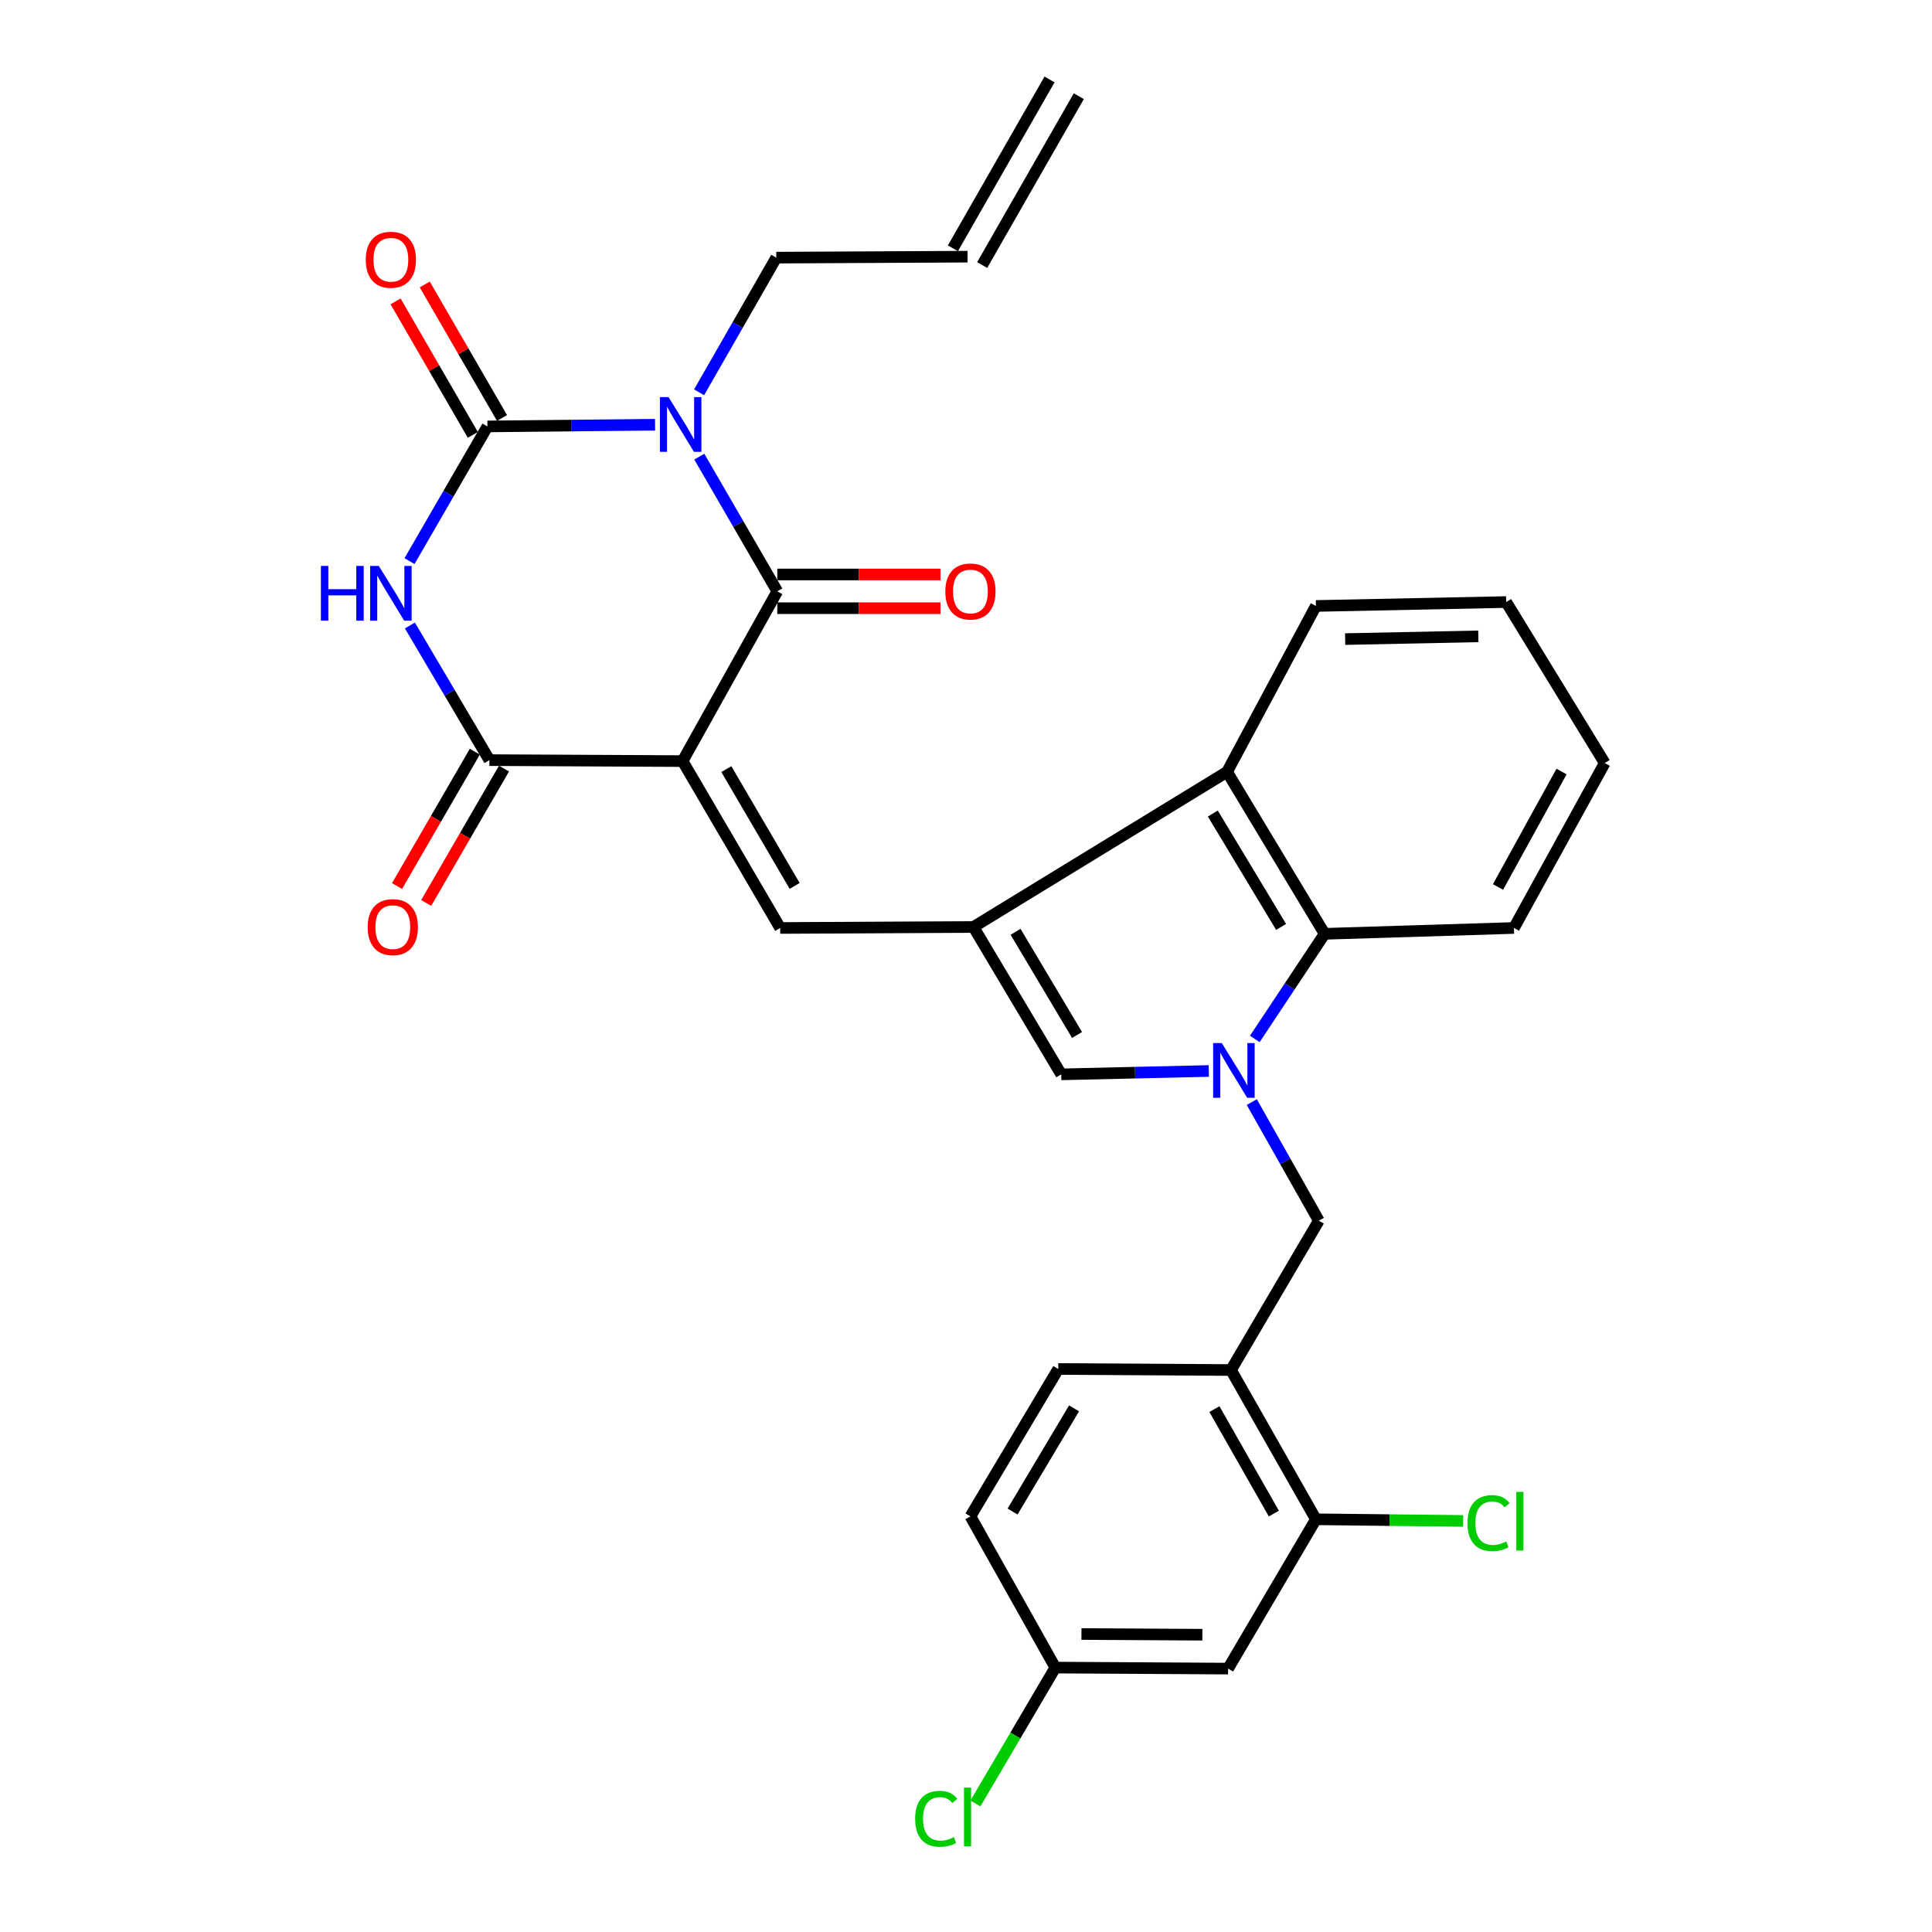 <?xml version='1.0' encoding='iso-8859-1'?>
<svg version='1.1' baseProfile='full'
              xmlns='http://www.w3.org/2000/svg'
                      xmlns:rdkit='http://www.rdkit.org/xml'
                      xmlns:xlink='http://www.w3.org/1999/xlink'
                  xml:space='preserve'
width='1000px' height='1000px' viewBox='0 0 1000 1000'>
<!-- END OF HEADER -->
<rect style='opacity:1.0;fill:#FFFFFF;stroke:none' width='1000' height='1000' x='0' y='0'> </rect>
<path class='bond-1' d='M 353.305,393.943 L 402.327,306.072' style='fill:none;fill-rule:evenodd;stroke:#000000;stroke-width:6px;stroke-linecap:butt;stroke-linejoin:miter;stroke-opacity:1' />
<path class='bond-5' d='M 353.305,393.943 L 253.321,393.439' style='fill:none;fill-rule:evenodd;stroke:#000000;stroke-width:6px;stroke-linecap:butt;stroke-linejoin:miter;stroke-opacity:1' />
<path class='bond-7' d='M 353.305,393.943 L 403.82,480.321' style='fill:none;fill-rule:evenodd;stroke:#000000;stroke-width:6px;stroke-linecap:butt;stroke-linejoin:miter;stroke-opacity:1' />
<path class='bond-7' d='M 375.95,398.088 L 411.311,458.552' style='fill:none;fill-rule:evenodd;stroke:#000000;stroke-width:6px;stroke-linecap:butt;stroke-linejoin:miter;stroke-opacity:1' />
<path class='bond-0' d='M 361.952,236.359 L 382.139,271.216' style='fill:none;fill-rule:evenodd;stroke:#0000FF;stroke-width:6px;stroke-linecap:butt;stroke-linejoin:miter;stroke-opacity:1' />
<path class='bond-0' d='M 382.139,271.216 L 402.327,306.072' style='fill:none;fill-rule:evenodd;stroke:#000000;stroke-width:6px;stroke-linecap:butt;stroke-linejoin:miter;stroke-opacity:1' />
<path class='bond-18' d='M 361.849,203.056 L 381.826,168.205' style='fill:none;fill-rule:evenodd;stroke:#0000FF;stroke-width:6px;stroke-linecap:butt;stroke-linejoin:miter;stroke-opacity:1' />
<path class='bond-18' d='M 381.826,168.205 L 401.803,133.355' style='fill:none;fill-rule:evenodd;stroke:#000000;stroke-width:6px;stroke-linecap:butt;stroke-linejoin:miter;stroke-opacity:1' />
<path class='bond-30' d='M 339.065,219.839 L 295.674,220.28' style='fill:none;fill-rule:evenodd;stroke:#0000FF;stroke-width:6px;stroke-linecap:butt;stroke-linejoin:miter;stroke-opacity:1' />
<path class='bond-30' d='M 295.674,220.28 L 252.283,220.722' style='fill:none;fill-rule:evenodd;stroke:#000000;stroke-width:6px;stroke-linecap:butt;stroke-linejoin:miter;stroke-opacity:1' />
<path class='bond-16' d='M 402.327,314.8 L 444.56,314.8' style='fill:none;fill-rule:evenodd;stroke:#000000;stroke-width:6px;stroke-linecap:butt;stroke-linejoin:miter;stroke-opacity:1' />
<path class='bond-16' d='M 444.56,314.8 L 486.792,314.8' style='fill:none;fill-rule:evenodd;stroke:#FF0000;stroke-width:6px;stroke-linecap:butt;stroke-linejoin:miter;stroke-opacity:1' />
<path class='bond-16' d='M 402.327,297.344 L 444.56,297.344' style='fill:none;fill-rule:evenodd;stroke:#000000;stroke-width:6px;stroke-linecap:butt;stroke-linejoin:miter;stroke-opacity:1' />
<path class='bond-16' d='M 444.56,297.344 L 486.792,297.344' style='fill:none;fill-rule:evenodd;stroke:#FF0000;stroke-width:6px;stroke-linecap:butt;stroke-linejoin:miter;stroke-opacity:1' />
<path class='bond-2' d='M 252.283,220.722 L 232.119,255.574' style='fill:none;fill-rule:evenodd;stroke:#000000;stroke-width:6px;stroke-linecap:butt;stroke-linejoin:miter;stroke-opacity:1' />
<path class='bond-2' d='M 232.119,255.574 L 211.956,290.426' style='fill:none;fill-rule:evenodd;stroke:#0000FF;stroke-width:6px;stroke-linecap:butt;stroke-linejoin:miter;stroke-opacity:1' />
<path class='bond-15' d='M 259.838,216.351 L 239.848,181.799' style='fill:none;fill-rule:evenodd;stroke:#000000;stroke-width:6px;stroke-linecap:butt;stroke-linejoin:miter;stroke-opacity:1' />
<path class='bond-15' d='M 239.848,181.799 L 219.858,147.247' style='fill:none;fill-rule:evenodd;stroke:#FF0000;stroke-width:6px;stroke-linecap:butt;stroke-linejoin:miter;stroke-opacity:1' />
<path class='bond-15' d='M 244.728,225.093 L 224.738,190.541' style='fill:none;fill-rule:evenodd;stroke:#000000;stroke-width:6px;stroke-linecap:butt;stroke-linejoin:miter;stroke-opacity:1' />
<path class='bond-15' d='M 224.738,190.541 L 204.748,155.989' style='fill:none;fill-rule:evenodd;stroke:#FF0000;stroke-width:6px;stroke-linecap:butt;stroke-linejoin:miter;stroke-opacity:1' />
<path class='bond-3' d='M 212.164,323.748 L 232.742,358.593' style='fill:none;fill-rule:evenodd;stroke:#0000FF;stroke-width:6px;stroke-linecap:butt;stroke-linejoin:miter;stroke-opacity:1' />
<path class='bond-3' d='M 232.742,358.593 L 253.321,393.439' style='fill:none;fill-rule:evenodd;stroke:#000000;stroke-width:6px;stroke-linecap:butt;stroke-linejoin:miter;stroke-opacity:1' />
<path class='bond-4' d='M 625.686,554.339 L 587.491,555.21' style='fill:none;fill-rule:evenodd;stroke:#0000FF;stroke-width:6px;stroke-linecap:butt;stroke-linejoin:miter;stroke-opacity:1' />
<path class='bond-4' d='M 587.491,555.21 L 549.296,556.08' style='fill:none;fill-rule:evenodd;stroke:#000000;stroke-width:6px;stroke-linecap:butt;stroke-linejoin:miter;stroke-opacity:1' />
<path class='bond-11' d='M 647.926,570.437 L 665.273,601.133' style='fill:none;fill-rule:evenodd;stroke:#0000FF;stroke-width:6px;stroke-linecap:butt;stroke-linejoin:miter;stroke-opacity:1' />
<path class='bond-11' d='M 665.273,601.133 L 682.621,631.829' style='fill:none;fill-rule:evenodd;stroke:#000000;stroke-width:6px;stroke-linecap:butt;stroke-linejoin:miter;stroke-opacity:1' />
<path class='bond-31' d='M 649.478,537.762 L 667.553,510.554' style='fill:none;fill-rule:evenodd;stroke:#0000FF;stroke-width:6px;stroke-linecap:butt;stroke-linejoin:miter;stroke-opacity:1' />
<path class='bond-31' d='M 667.553,510.554 L 685.627,483.347' style='fill:none;fill-rule:evenodd;stroke:#000000;stroke-width:6px;stroke-linecap:butt;stroke-linejoin:miter;stroke-opacity:1' />
<path class='bond-17' d='M 245.768,389.066 L 225.635,423.838' style='fill:none;fill-rule:evenodd;stroke:#000000;stroke-width:6px;stroke-linecap:butt;stroke-linejoin:miter;stroke-opacity:1' />
<path class='bond-17' d='M 225.635,423.838 L 205.502,458.61' style='fill:none;fill-rule:evenodd;stroke:#FF0000;stroke-width:6px;stroke-linecap:butt;stroke-linejoin:miter;stroke-opacity:1' />
<path class='bond-17' d='M 260.874,397.812 L 240.741,432.584' style='fill:none;fill-rule:evenodd;stroke:#000000;stroke-width:6px;stroke-linecap:butt;stroke-linejoin:miter;stroke-opacity:1' />
<path class='bond-17' d='M 240.741,432.584 L 220.608,467.356' style='fill:none;fill-rule:evenodd;stroke:#FF0000;stroke-width:6px;stroke-linecap:butt;stroke-linejoin:miter;stroke-opacity:1' />
<path class='bond-6' d='M 503.843,479.798 L 403.82,480.321' style='fill:none;fill-rule:evenodd;stroke:#000000;stroke-width:6px;stroke-linecap:butt;stroke-linejoin:miter;stroke-opacity:1' />
<path class='bond-8' d='M 503.843,479.798 L 549.296,556.08' style='fill:none;fill-rule:evenodd;stroke:#000000;stroke-width:6px;stroke-linecap:butt;stroke-linejoin:miter;stroke-opacity:1' />
<path class='bond-8' d='M 525.657,482.305 L 557.474,535.702' style='fill:none;fill-rule:evenodd;stroke:#000000;stroke-width:6px;stroke-linecap:butt;stroke-linejoin:miter;stroke-opacity:1' />
<path class='bond-10' d='M 503.843,479.798 L 635.131,399.5' style='fill:none;fill-rule:evenodd;stroke:#000000;stroke-width:6px;stroke-linecap:butt;stroke-linejoin:miter;stroke-opacity:1' />
<path class='bond-9' d='M 685.627,483.347 L 635.131,399.5' style='fill:none;fill-rule:evenodd;stroke:#000000;stroke-width:6px;stroke-linecap:butt;stroke-linejoin:miter;stroke-opacity:1' />
<path class='bond-9' d='M 663.099,479.776 L 627.752,421.083' style='fill:none;fill-rule:evenodd;stroke:#000000;stroke-width:6px;stroke-linecap:butt;stroke-linejoin:miter;stroke-opacity:1' />
<path class='bond-26' d='M 685.627,483.347 L 783.613,480.321' style='fill:none;fill-rule:evenodd;stroke:#000000;stroke-width:6px;stroke-linecap:butt;stroke-linejoin:miter;stroke-opacity:1' />
<path class='bond-27' d='M 635.131,399.5 L 681.108,313.646' style='fill:none;fill-rule:evenodd;stroke:#000000;stroke-width:6px;stroke-linecap:butt;stroke-linejoin:miter;stroke-opacity:1' />
<path class='bond-12' d='M 682.621,631.829 L 637.158,709.12' style='fill:none;fill-rule:evenodd;stroke:#000000;stroke-width:6px;stroke-linecap:butt;stroke-linejoin:miter;stroke-opacity:1' />
<path class='bond-13' d='M 637.158,709.12 L 681.108,786.382' style='fill:none;fill-rule:evenodd;stroke:#000000;stroke-width:6px;stroke-linecap:butt;stroke-linejoin:miter;stroke-opacity:1' />
<path class='bond-13' d='M 628.578,729.341 L 659.343,783.424' style='fill:none;fill-rule:evenodd;stroke:#000000;stroke-width:6px;stroke-linecap:butt;stroke-linejoin:miter;stroke-opacity:1' />
<path class='bond-19' d='M 637.158,709.12 L 547.754,708.587' style='fill:none;fill-rule:evenodd;stroke:#000000;stroke-width:6px;stroke-linecap:butt;stroke-linejoin:miter;stroke-opacity:1' />
<path class='bond-14' d='M 681.108,786.382 L 635.655,863.664' style='fill:none;fill-rule:evenodd;stroke:#000000;stroke-width:6px;stroke-linecap:butt;stroke-linejoin:miter;stroke-opacity:1' />
<path class='bond-23' d='M 681.108,786.382 L 719.218,786.808' style='fill:none;fill-rule:evenodd;stroke:#000000;stroke-width:6px;stroke-linecap:butt;stroke-linejoin:miter;stroke-opacity:1' />
<path class='bond-23' d='M 719.218,786.808 L 757.328,787.234' style='fill:none;fill-rule:evenodd;stroke:#00CC00;stroke-width:6px;stroke-linecap:butt;stroke-linejoin:miter;stroke-opacity:1' />
<path class='bond-33' d='M 635.655,863.664 L 546.242,863.14' style='fill:none;fill-rule:evenodd;stroke:#000000;stroke-width:6px;stroke-linecap:butt;stroke-linejoin:miter;stroke-opacity:1' />
<path class='bond-33' d='M 622.345,846.13 L 559.756,845.763' style='fill:none;fill-rule:evenodd;stroke:#000000;stroke-width:6px;stroke-linecap:butt;stroke-linejoin:miter;stroke-opacity:1' />
<path class='bond-20' d='M 401.803,133.355 L 500.798,132.851' style='fill:none;fill-rule:evenodd;stroke:#000000;stroke-width:6px;stroke-linecap:butt;stroke-linejoin:miter;stroke-opacity:1' />
<path class='bond-24' d='M 547.754,708.587 L 502.291,784.87' style='fill:none;fill-rule:evenodd;stroke:#000000;stroke-width:6px;stroke-linecap:butt;stroke-linejoin:miter;stroke-opacity:1' />
<path class='bond-24' d='M 555.93,728.966 L 524.106,782.364' style='fill:none;fill-rule:evenodd;stroke:#000000;stroke-width:6px;stroke-linecap:butt;stroke-linejoin:miter;stroke-opacity:1' />
<path class='bond-22' d='M 508.373,137.186 L 558.385,49.789' style='fill:none;fill-rule:evenodd;stroke:#000000;stroke-width:6px;stroke-linecap:butt;stroke-linejoin:miter;stroke-opacity:1' />
<path class='bond-22' d='M 493.222,128.516 L 543.234,41.12' style='fill:none;fill-rule:evenodd;stroke:#000000;stroke-width:6px;stroke-linecap:butt;stroke-linejoin:miter;stroke-opacity:1' />
<path class='bond-21' d='M 546.242,863.14 L 502.291,784.87' style='fill:none;fill-rule:evenodd;stroke:#000000;stroke-width:6px;stroke-linecap:butt;stroke-linejoin:miter;stroke-opacity:1' />
<path class='bond-25' d='M 546.242,863.14 L 525.56,898.311' style='fill:none;fill-rule:evenodd;stroke:#000000;stroke-width:6px;stroke-linecap:butt;stroke-linejoin:miter;stroke-opacity:1' />
<path class='bond-25' d='M 525.56,898.311 L 504.879,933.481' style='fill:none;fill-rule:evenodd;stroke:#00CC00;stroke-width:6px;stroke-linecap:butt;stroke-linejoin:miter;stroke-opacity:1' />
<path class='bond-32' d='M 783.613,480.321 L 830.599,394.952' style='fill:none;fill-rule:evenodd;stroke:#000000;stroke-width:6px;stroke-linecap:butt;stroke-linejoin:miter;stroke-opacity:1' />
<path class='bond-32' d='M 775.369,459.099 L 808.259,399.341' style='fill:none;fill-rule:evenodd;stroke:#000000;stroke-width:6px;stroke-linecap:butt;stroke-linejoin:miter;stroke-opacity:1' />
<path class='bond-28' d='M 681.108,313.646 L 779.599,311.619' style='fill:none;fill-rule:evenodd;stroke:#000000;stroke-width:6px;stroke-linecap:butt;stroke-linejoin:miter;stroke-opacity:1' />
<path class='bond-28' d='M 696.241,330.794 L 765.184,329.375' style='fill:none;fill-rule:evenodd;stroke:#000000;stroke-width:6px;stroke-linecap:butt;stroke-linejoin:miter;stroke-opacity:1' />
<path class='bond-29' d='M 779.599,311.619 L 830.599,394.952' style='fill:none;fill-rule:evenodd;stroke:#000000;stroke-width:6px;stroke-linecap:butt;stroke-linejoin:miter;stroke-opacity:1' />
<path  class='atom-1' d='M 346.046 205.544
L 355.326 220.544
Q 356.246 222.024, 357.726 224.704
Q 359.206 227.384, 359.286 227.544
L 359.286 205.544
L 363.046 205.544
L 363.046 233.864
L 359.166 233.864
L 349.206 217.464
Q 348.046 215.544, 346.806 213.344
Q 345.606 211.144, 345.246 210.464
L 345.246 233.864
L 341.566 233.864
L 341.566 205.544
L 346.046 205.544
' fill='#0000FF'/>
<path  class='atom-4' d='M 166.1 292.921
L 169.94 292.921
L 169.94 304.961
L 184.42 304.961
L 184.42 292.921
L 188.26 292.921
L 188.26 321.241
L 184.42 321.241
L 184.42 308.161
L 169.94 308.161
L 169.94 321.241
L 166.1 321.241
L 166.1 292.921
' fill='#0000FF'/>
<path  class='atom-4' d='M 196.06 292.921
L 205.34 307.921
Q 206.26 309.401, 207.74 312.081
Q 209.22 314.761, 209.3 314.921
L 209.3 292.921
L 213.06 292.921
L 213.06 321.241
L 209.18 321.241
L 199.22 304.841
Q 198.06 302.921, 196.82 300.721
Q 195.62 298.521, 195.26 297.841
L 195.26 321.241
L 191.58 321.241
L 191.58 292.921
L 196.06 292.921
' fill='#0000FF'/>
<path  class='atom-5' d='M 632.401 539.884
L 641.681 554.884
Q 642.601 556.364, 644.081 559.044
Q 645.561 561.724, 645.641 561.884
L 645.641 539.884
L 649.401 539.884
L 649.401 568.204
L 645.521 568.204
L 635.561 551.804
Q 634.401 549.884, 633.161 547.684
Q 631.961 545.484, 631.601 544.804
L 631.601 568.204
L 627.921 568.204
L 627.921 539.884
L 632.401 539.884
' fill='#0000FF'/>
<path  class='atom-16' d='M 189.32 134.444
Q 189.32 127.644, 192.68 123.844
Q 196.04 120.044, 202.32 120.044
Q 208.6 120.044, 211.96 123.844
Q 215.32 127.644, 215.32 134.444
Q 215.32 141.324, 211.92 145.244
Q 208.52 149.124, 202.32 149.124
Q 196.08 149.124, 192.68 145.244
Q 189.32 141.364, 189.32 134.444
M 202.32 145.924
Q 206.64 145.924, 208.96 143.044
Q 211.32 140.124, 211.32 134.444
Q 211.32 128.884, 208.96 126.084
Q 206.64 123.244, 202.32 123.244
Q 198 123.244, 195.64 126.044
Q 193.32 128.844, 193.32 134.444
Q 193.32 140.164, 195.64 143.044
Q 198 145.924, 202.32 145.924
' fill='#FF0000'/>
<path  class='atom-17' d='M 489.291 306.152
Q 489.291 299.352, 492.651 295.552
Q 496.011 291.752, 502.291 291.752
Q 508.571 291.752, 511.931 295.552
Q 515.291 299.352, 515.291 306.152
Q 515.291 313.032, 511.891 316.952
Q 508.491 320.832, 502.291 320.832
Q 496.051 320.832, 492.651 316.952
Q 489.291 313.072, 489.291 306.152
M 502.291 317.632
Q 506.611 317.632, 508.931 314.752
Q 511.291 311.832, 511.291 306.152
Q 511.291 300.592, 508.931 297.792
Q 506.611 294.952, 502.291 294.952
Q 497.971 294.952, 495.611 297.752
Q 493.291 300.552, 493.291 306.152
Q 493.291 311.872, 495.611 314.752
Q 497.971 317.632, 502.291 317.632
' fill='#FF0000'/>
<path  class='atom-18' d='M 190.319 479.878
Q 190.319 473.078, 193.679 469.278
Q 197.039 465.478, 203.319 465.478
Q 209.599 465.478, 212.959 469.278
Q 216.319 473.078, 216.319 479.878
Q 216.319 486.758, 212.919 490.678
Q 209.519 494.558, 203.319 494.558
Q 197.079 494.558, 193.679 490.678
Q 190.319 486.798, 190.319 479.878
M 203.319 491.358
Q 207.639 491.358, 209.959 488.478
Q 212.319 485.558, 212.319 479.878
Q 212.319 474.318, 209.959 471.518
Q 207.639 468.678, 203.319 468.678
Q 198.999 468.678, 196.639 471.478
Q 194.319 474.278, 194.319 479.878
Q 194.319 485.598, 196.639 488.478
Q 198.999 491.358, 203.319 491.358
' fill='#FF0000'/>
<path  class='atom-24' d='M 759.563 788.361
Q 759.563 781.321, 762.843 777.641
Q 766.163 773.921, 772.443 773.921
Q 778.283 773.921, 781.403 778.041
L 778.763 780.201
Q 776.483 777.201, 772.443 777.201
Q 768.163 777.201, 765.883 780.081
Q 763.643 782.921, 763.643 788.361
Q 763.643 793.961, 765.963 796.841
Q 768.323 799.721, 772.883 799.721
Q 776.003 799.721, 779.643 797.841
L 780.763 800.841
Q 779.283 801.801, 777.043 802.361
Q 774.803 802.921, 772.323 802.921
Q 766.163 802.921, 762.843 799.161
Q 759.563 795.401, 759.563 788.361
' fill='#00CC00'/>
<path  class='atom-24' d='M 784.843 772.201
L 788.523 772.201
L 788.523 802.561
L 784.843 802.561
L 784.843 772.201
' fill='#00CC00'/>
<path  class='atom-26' d='M 473.678 941.402
Q 473.678 934.362, 476.958 930.682
Q 480.278 926.962, 486.558 926.962
Q 492.398 926.962, 495.518 931.082
L 492.878 933.242
Q 490.598 930.242, 486.558 930.242
Q 482.278 930.242, 479.998 933.122
Q 477.758 935.962, 477.758 941.402
Q 477.758 947.002, 480.078 949.882
Q 482.438 952.762, 486.998 952.762
Q 490.118 952.762, 493.758 950.882
L 494.878 953.882
Q 493.398 954.842, 491.158 955.402
Q 488.918 955.962, 486.438 955.962
Q 480.278 955.962, 476.958 952.202
Q 473.678 948.442, 473.678 941.402
' fill='#00CC00'/>
<path  class='atom-26' d='M 498.958 925.242
L 502.638 925.242
L 502.638 955.602
L 498.958 955.602
L 498.958 925.242
' fill='#00CC00'/>
</svg>
